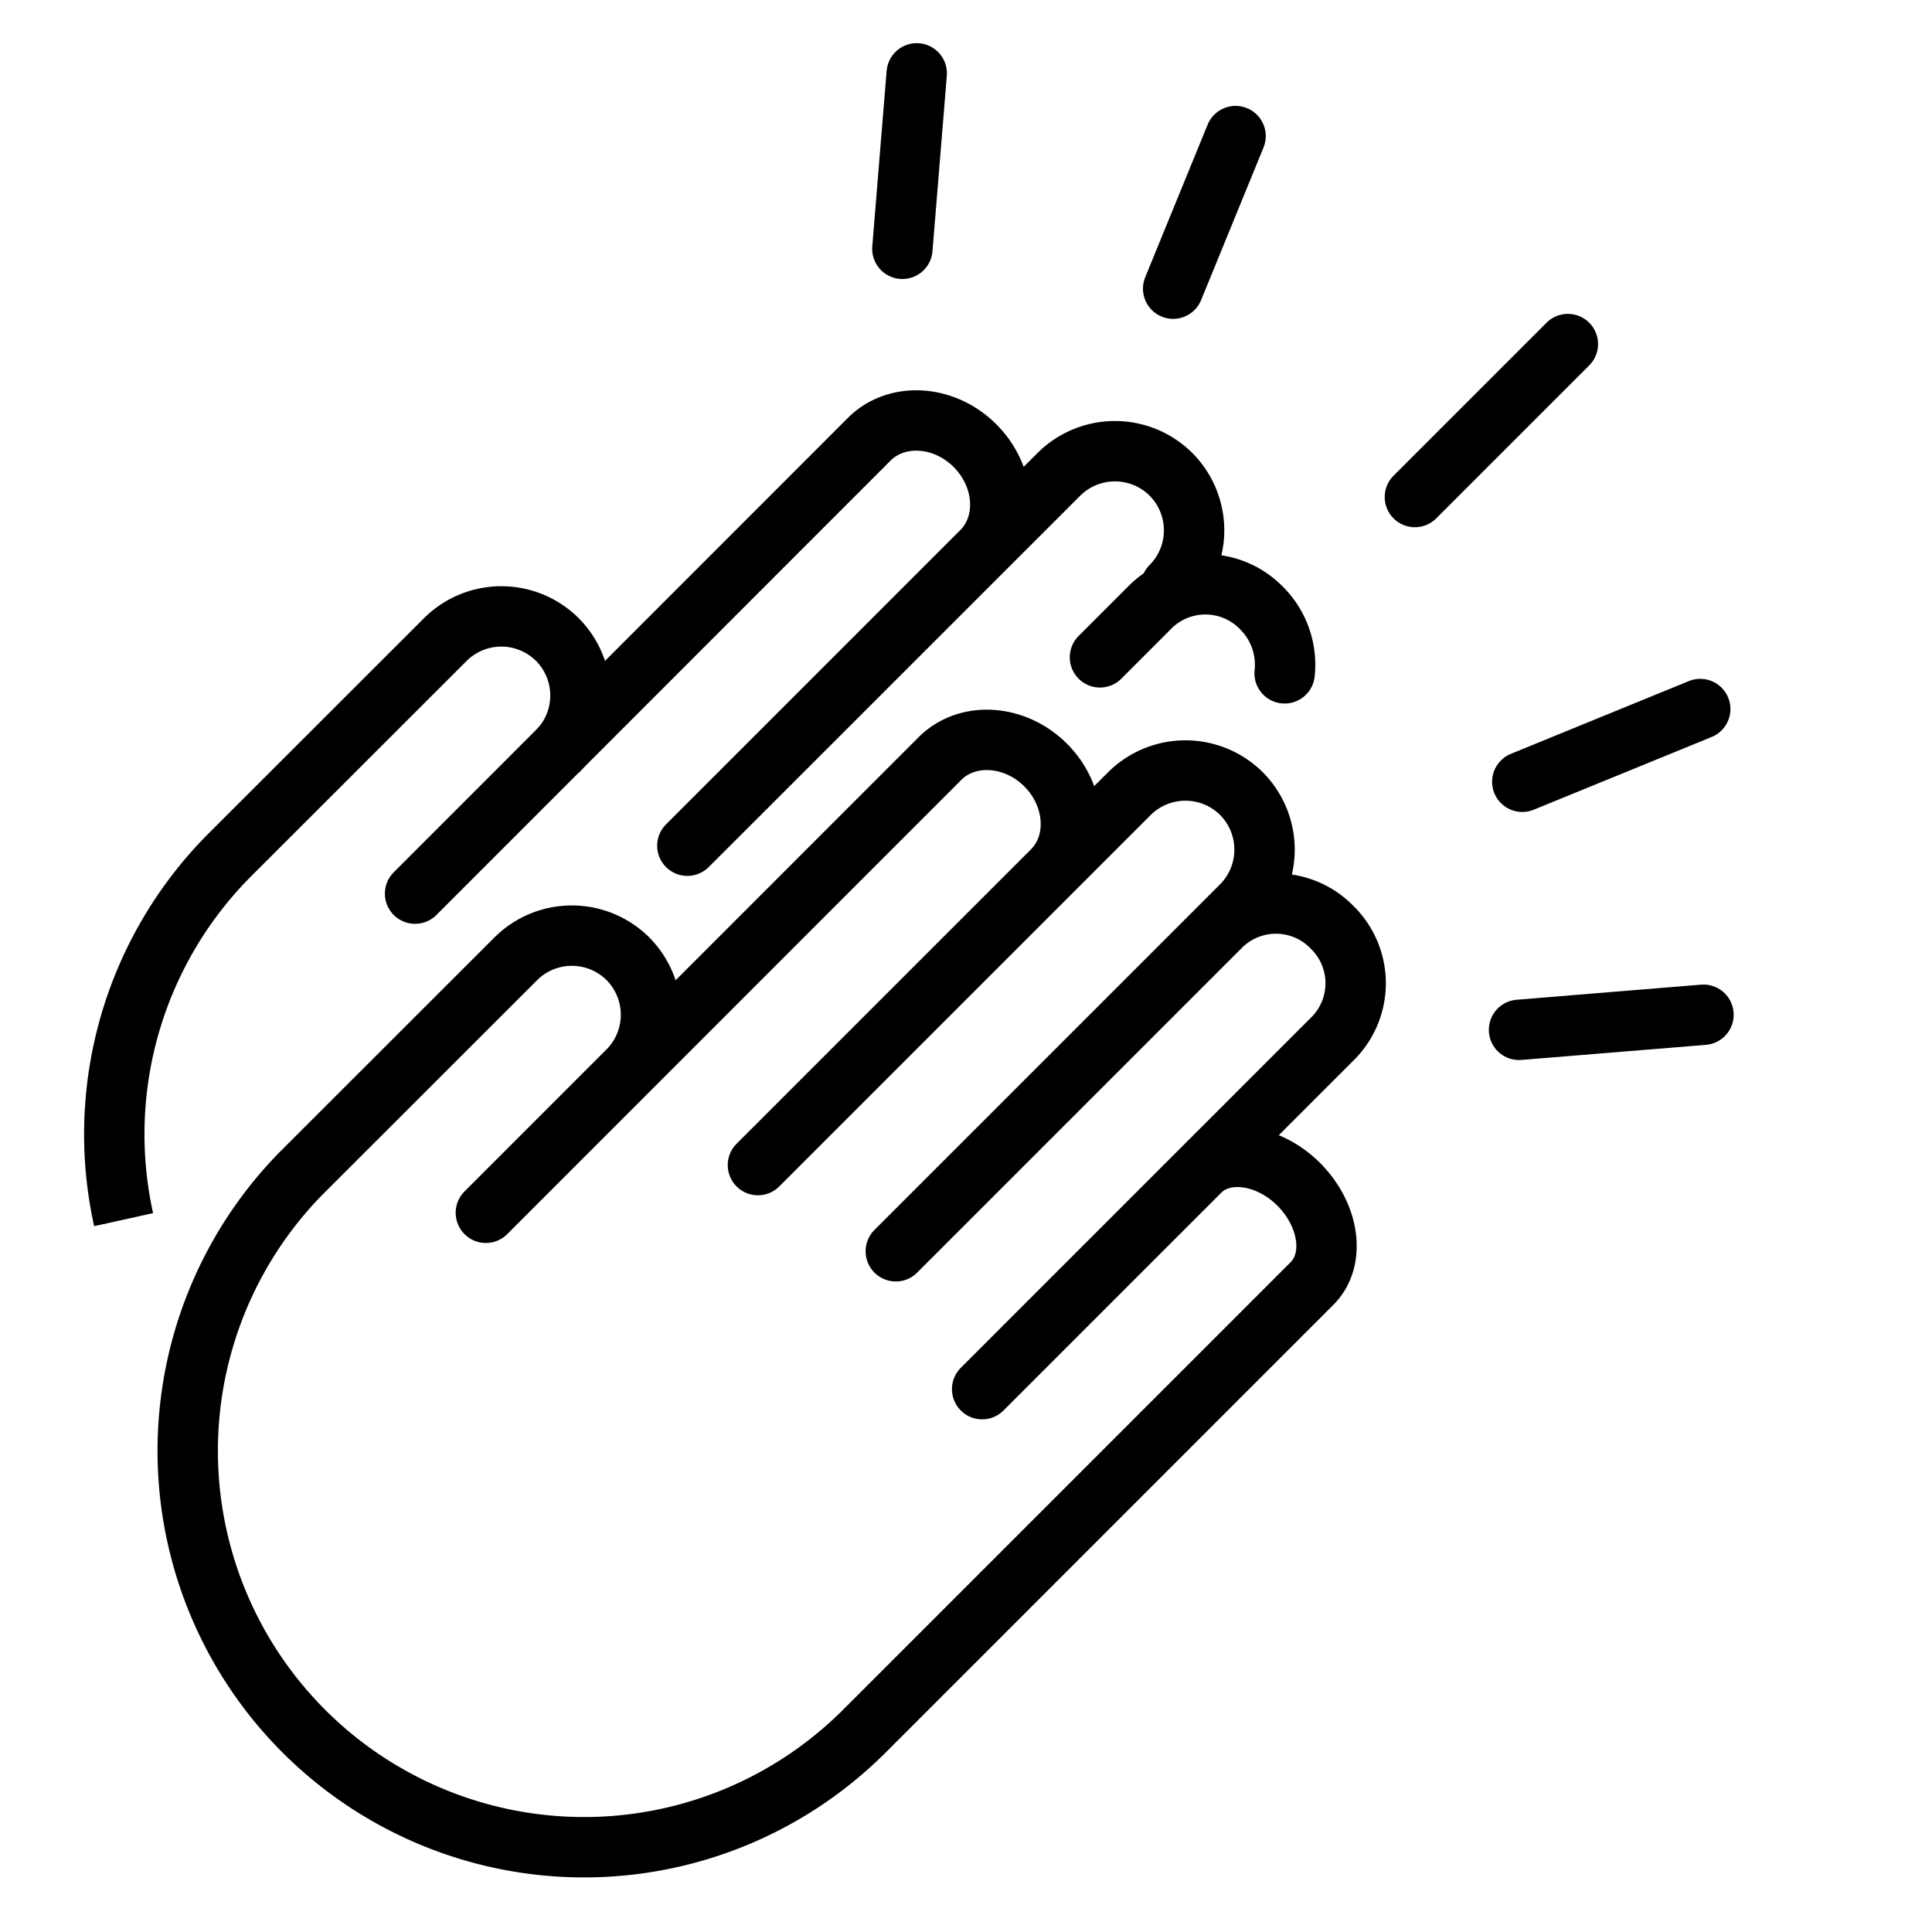 <svg id="Layer_1" data-name="Layer 1" xmlns="http://www.w3.org/2000/svg" viewBox="0 0 256 256"><defs><style>.cls-1,.cls-2{fill:none;stroke:#000;stroke-linejoin:round;stroke-width:8px;}.cls-1{stroke-linecap:round;}</style></defs><title>10</title><path class="cls-1" d="M83.2,141.88a10.53,10.53,0,0,0,0-14.84h0a10.53,10.53,0,0,0-14.85,0L39.85,155.52a52.52,52.52,0,0,0,74.27,74.27l.07-.06,59.66-59.66c3.13-3.13,2.35-9-1.74-13.12h0c-4.08-4.09-10-4.87-13.11-1.74l-28.86,28.86,46.59-46.59a10.37,10.37,0,0,0-.23-14.62h0a10.37,10.37,0,0,0-14.62-.24L118.7,165.8l1.29-1.29L164.5,120a10.53,10.53,0,0,0,0-14.84h0a10.53,10.53,0,0,0-14.85,0l-44.52,44.52-4.7,4.7,39-39c3.61-3.61,3.21-9.9-.87-14h0c-4.09-4.09-10.38-4.48-14-.88L64.38,160.7"/><path class="cls-1" d="M155.16,77.69a10.52,10.52,0,0,0,0-14.84h0a10.53,10.53,0,0,0-14.85,0L95.79,107.36l-4.71,4.7,39-39c3.6-3.61,3.21-9.9-.88-14h0c-4.08-4.09-10.37-4.48-14-.88L55,118.41"/><path class="cls-1" d="M170.22,89.22a10.59,10.59,0,0,0-3.07-8.66h0a10.37,10.37,0,0,0-14.62-.24l-6.78,6.78"/><path class="cls-2" d="M73.85,99.58a10.52,10.52,0,0,0,0-14.84h0a10.52,10.52,0,0,0-14.84,0L30.51,113.22a52.41,52.41,0,0,0-14.13,48.39"/><line class="cls-1" x1="121.47" y1="9.72" x2="119.57" y2="32.97"/><line class="cls-1" x1="163.72" y1="18.03" x2="155.45" y2="38.25"/><line class="cls-1" x1="225.72" y1="134.46" x2="201.28" y2="136.46"/><line class="cls-1" x1="225.29" y1="93.95" x2="201.71" y2="103.59"/><line class="cls-1" x1="187.48" y1="65.86" x2="207.75" y2="45.59"/></svg>